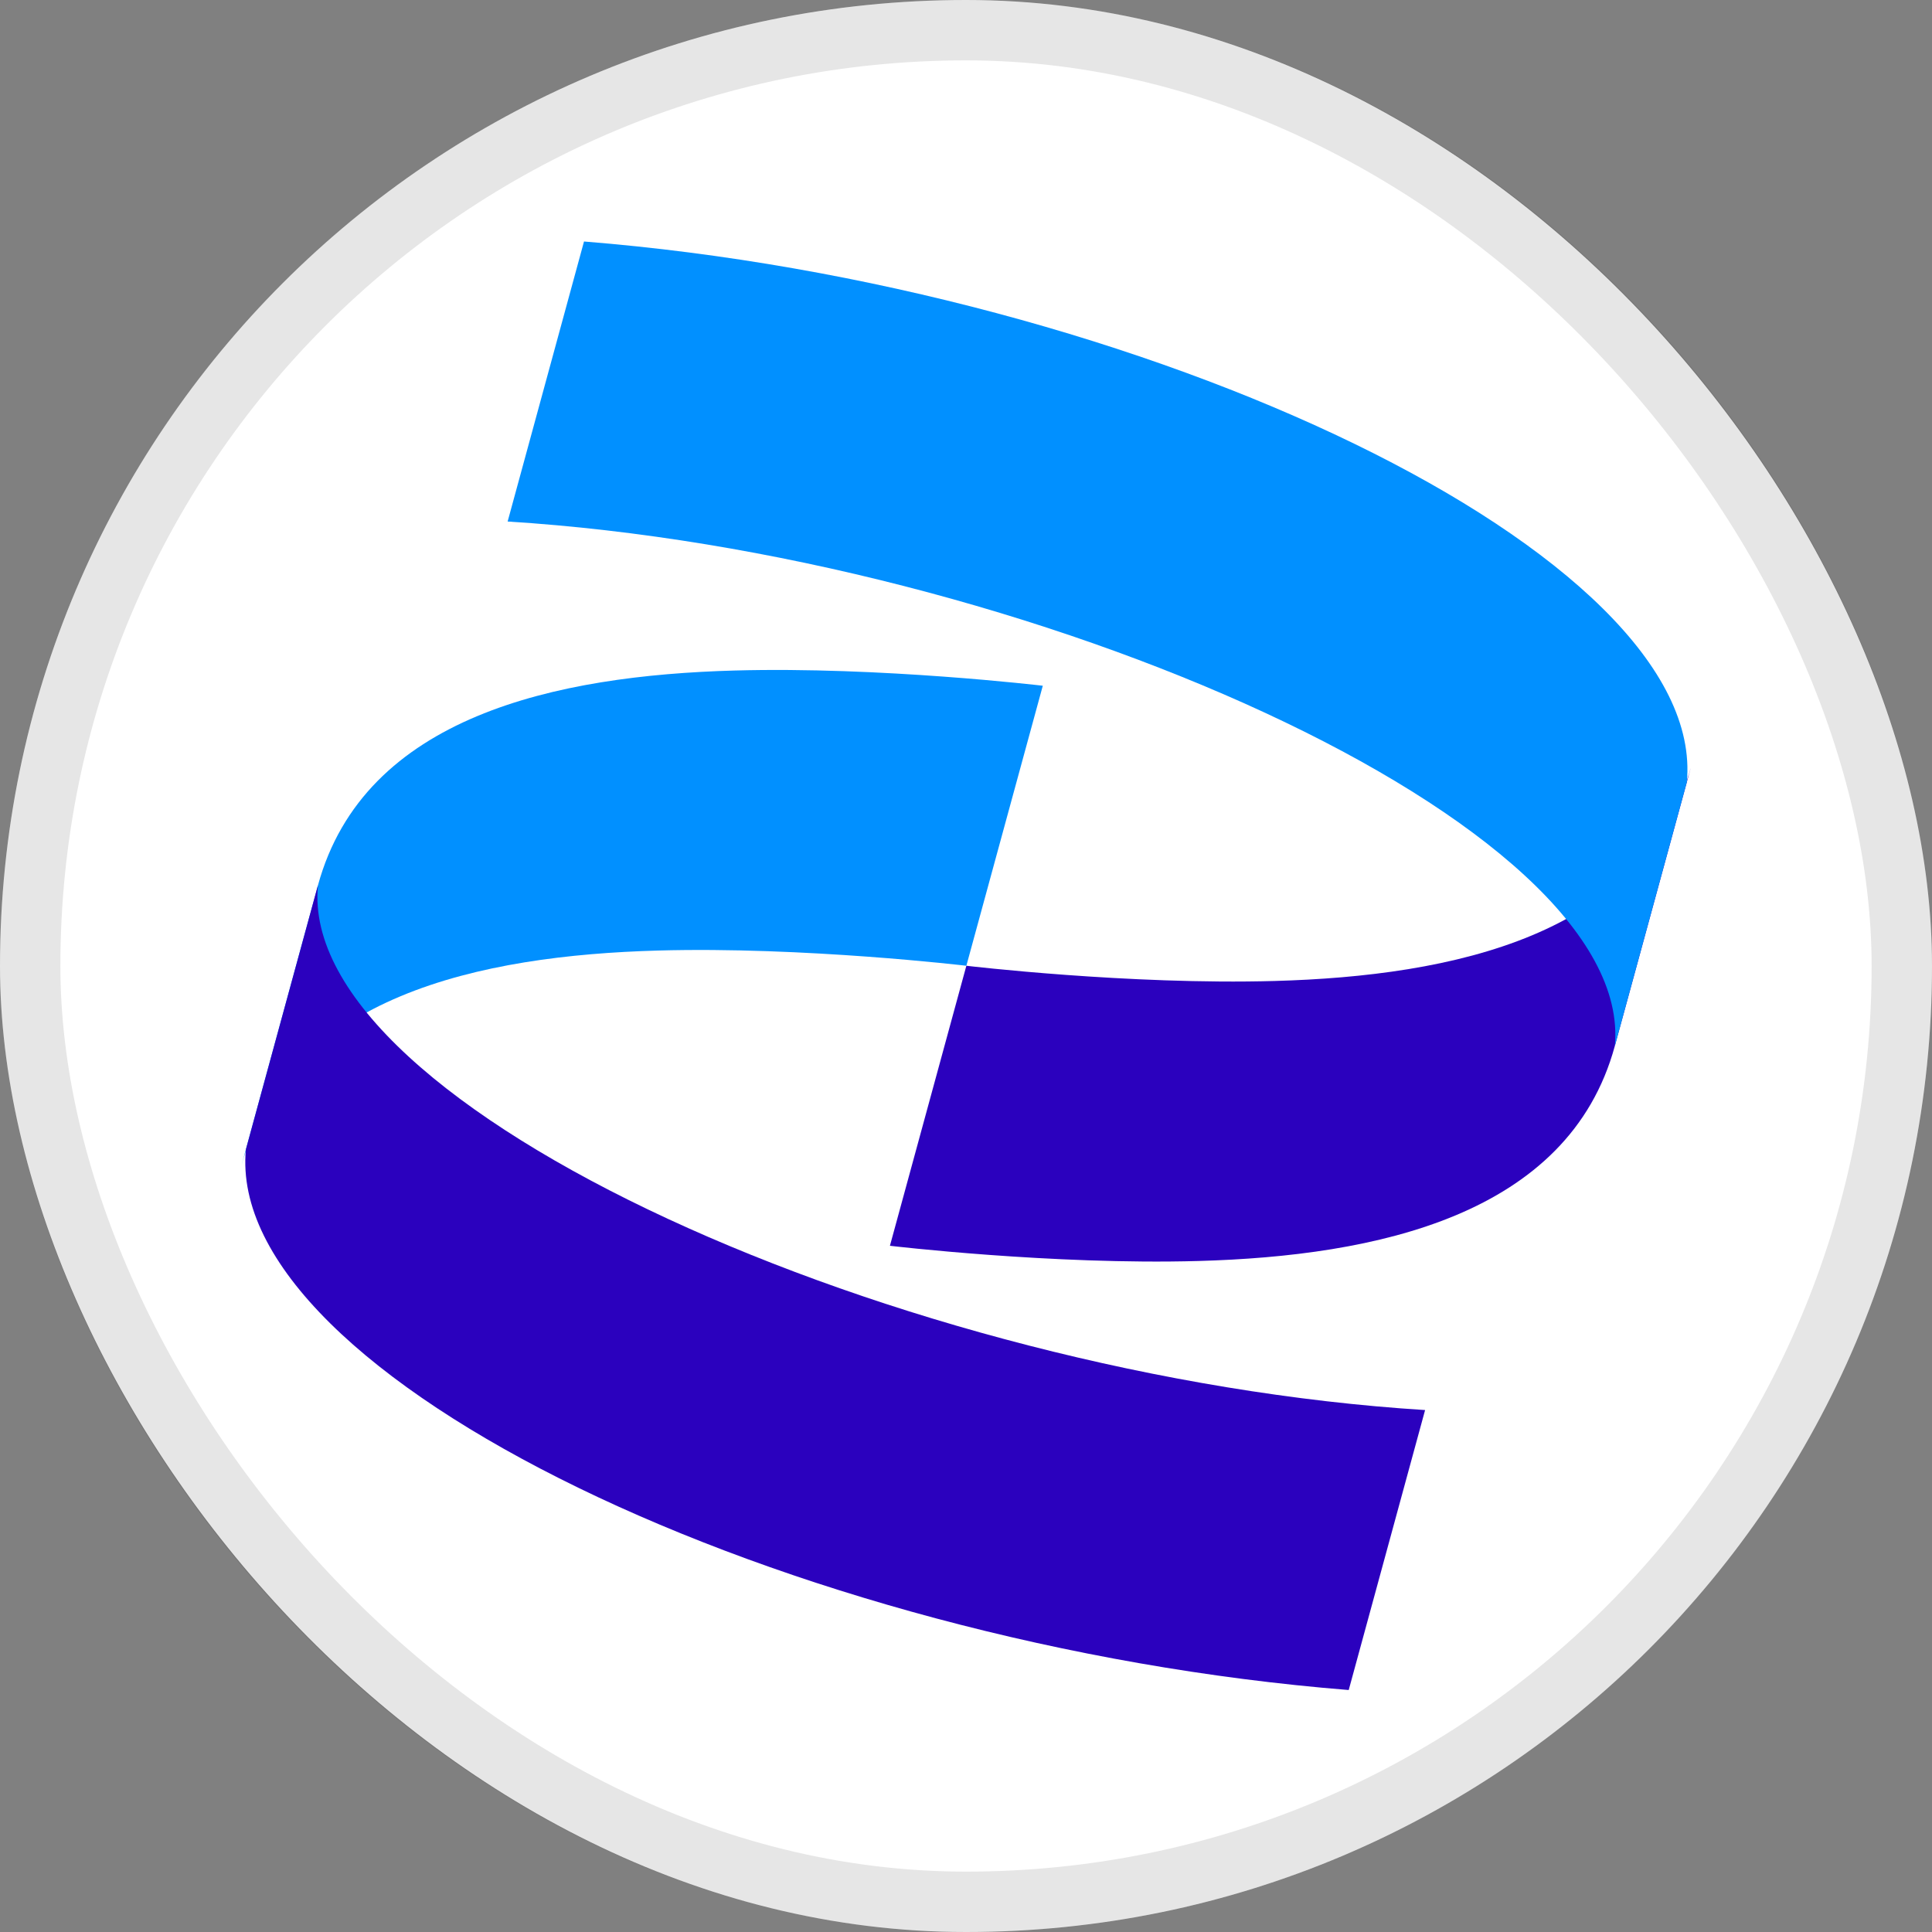 <svg width="32" height="32" viewBox="0 0 32 32" fill="none" xmlns="http://www.w3.org/2000/svg">
<rect x="0" y="0" width="32" height="32" fill="#808080" stroke="none"/>
<rect width="32" height="32" rx="16" fill="white"/>
<rect x="0.5" y="0.5" width="31" height="31" rx="15.5" stroke="black" stroke-opacity="0.1"/>
<g clip-path="url(#clip0_9501_3242)">
<path d="M5.266 14.665C6.032 11.857 9.224 11.188 12.162 11.106C14.578 11.038 17.272 11.358 17.272 11.358L16.006 15.996C16.006 15.996 13.312 15.676 10.897 15.744C7.958 15.826 4.766 16.495 4 19.303L5.266 14.665Z" fill="#0190FF"/>
<path d="M23.604 23.355C14.958 22.814 4.911 18.344 5.266 14.665L4.073 19.037C3.711 22.79 13.031 27.247 22.339 27.992L23.604 23.355Z" fill="#2B01BE"/>
<path d="M26.746 17.327C25.98 20.135 22.788 20.804 19.85 20.886C17.434 20.954 14.74 20.634 14.74 20.634L16.006 15.996C16.006 15.996 18.699 16.316 21.115 16.248C24.054 16.166 27.245 15.498 28.012 12.689L26.746 17.327Z" fill="#2B01BE"/>
<path d="M8.408 8.638C17.053 9.178 27.101 13.648 26.746 17.327L27.939 12.956C28.301 9.202 18.981 4.746 9.673 4L8.408 8.638Z" fill="#0190FF"/>
</g>
<defs>
<clipPath id="clip0_9501_3242">
<rect width="24" height="24" fill="white" transform="translate(4 4)"/>
</clipPath>
</defs>
</svg>
